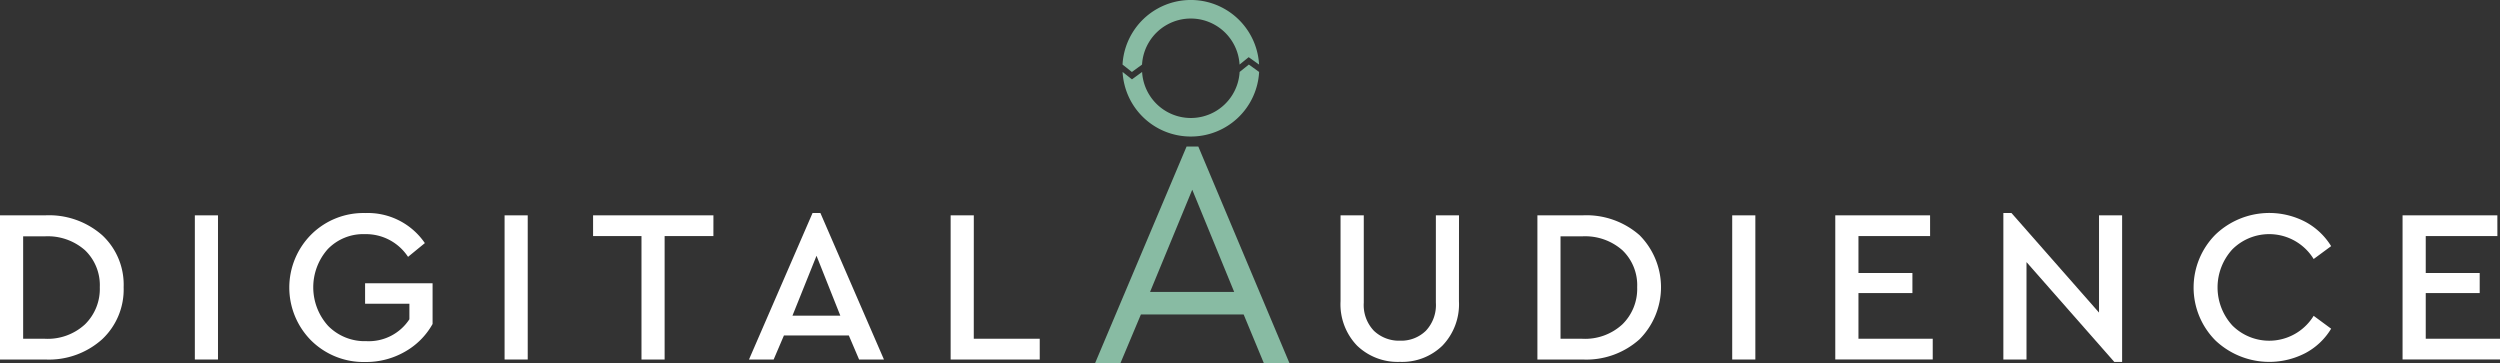 <svg xmlns="http://www.w3.org/2000/svg" width="202.663" height="29.461" viewBox="0 0 202.663 29.461"><rect x="0" y="0" width="202.663" height="29.461" fill="#333333" stroke="none"/><g id="dalogo" transform="translate(-51.45 -57.74)"><path id="Path_1" data-name="Path 1" d="M775.213,104.892a5.528,5.528,0,0,1-5.533-5.234l.76.6.822-.6a3.959,3.959,0,0,0,7.905,0l.749-.6.832.6A5.535,5.535,0,0,1,775.213,104.892Z" transform="translate(-627.227 -36.085)" fill="#88bba3"></path><path id="Path_2" data-name="Path 2" d="M780.709,62.975l-.843-.6-.739.6a3.959,3.959,0,0,0-7.905,0l-.822.6-.76-.6a5.543,5.543,0,0,1,11.069,0Z" transform="translate(-627.192)" fill="#88bba3"></path><path id="Path_3" data-name="Path 3" d="M59.738,197.132a5.475,5.475,0,0,1,1.735,4.214,5.533,5.533,0,0,1-1.745,4.223,6.464,6.464,0,0,1-4.612,1.638H51.45V195.52h3.666A6.52,6.52,0,0,1,59.738,197.132Zm-6.411.087v8.306H55.1a4.451,4.451,0,0,0,3.24-1.169,4.016,4.016,0,0,0,1.2-3.009,3.923,3.923,0,0,0-1.2-3,4.558,4.558,0,0,0-3.249-1.125Z" transform="translate(0 -120.323)" fill="#fff"></path><path id="Path_4" data-name="Path 4" d="M177.986,207.207H176.11V195.52h1.876Z" transform="translate(-108.865 -120.323)" fill="#fff"></path><path id="Path_5" data-name="Path 5" d="M247.494,196.442l-1.363,1.115a4.079,4.079,0,0,0-3.486-1.841,4,4,0,0,0-3.028,1.221,4.661,4.661,0,0,0,.035,6.215,4.156,4.156,0,0,0,3.1,1.238,3.929,3.929,0,0,0,3.489-1.774v-1.257h-3.592V199.7h5.471V203a5.855,5.855,0,0,1-2.231,2.24,6.319,6.319,0,0,1-3.222.84,6.035,6.035,0,0,1-4.383-1.735,6.086,6.086,0,0,1,0-8.6,6,6,0,0,1,4.38-1.74A5.6,5.6,0,0,1,247.494,196.442Z" transform="translate(-161.603 -118.995)" fill="#fff"></path><path id="Path_6" data-name="Path 6" d="M376.156,207.207H374.28V195.52h1.876Z" transform="translate(-281.926 -120.323)" fill="#fff"></path><path id="Path_7" data-name="Path 7" d="M440.654,197.2H436.7v10.01h-1.876V197.2H430.9V195.52h9.756Z" transform="translate(-331.372 -120.323)" fill="#fff"></path><path id="Path_8" data-name="Path 8" d="M538.753,203.931h-5.262l-.833,1.949h-2L535.813,194h.634l5.153,11.88h-2.015Zm-2.62-6.462-1.949,4.853h3.878Z" transform="translate(-418.492 -118.995)" fill="#fff"></path><path id="Path_9" data-name="Path 9" d="M661.545,205.525h5.347v1.683H659.67V195.52h1.878Z" transform="translate(-531.156 -120.323)" fill="#fff"></path><path id="Path_10" data-name="Path 10" d="M767.549,166.976H758.8l-1.669,3.972H755.76L762.92,154h.531l7.133,16.949h-1.394Zm-8.273-1.192h7.767l-3.871-9.437Z" transform="translate(-615.07 -84.063)" fill="#88bba3"></path><path id="Path_11" data-name="Path 11" d="M767.777,169.073H765.7l-1.647-3.972h-8.328l-1.669,3.972H752l7.427-17.583h.952Zm-1.656-.634h.7l-6.867-16.316h-.111l-6.891,16.316h.678l1.67-3.972h9.175Zm-1.889-4.527H755.52l4.37-10.584Zm-7.766-.634h6.821l-3.4-8.288Z" transform="translate(-611.787 -81.871)" fill="#88bba3"></path><path id="Path_12" data-name="Path 12" d="M918.728,202.479a4.841,4.841,0,0,1-1.337,3.6,4.675,4.675,0,0,1-3.444,1.319,4.743,4.743,0,0,1-3.481-1.319,4.833,4.833,0,0,1-1.337-3.6V195.52h1.884V202.6a3.017,3.017,0,0,0,.824,2.281,2.945,2.945,0,0,0,2.116.8,2.866,2.866,0,0,0,2.089-.8,3.04,3.04,0,0,0,.815-2.281V195.52h1.876Z" transform="translate(-749.008 -120.323)" fill="#fff"></path><path id="Path_13" data-name="Path 13" d="M1043.354,197.132a5.983,5.983,0,0,1-.009,8.437,6.46,6.46,0,0,1-4.609,1.638h-3.666V195.52h3.666A6.517,6.517,0,0,1,1043.354,197.132Zm-6.41.087v8.306h1.774a4.451,4.451,0,0,0,3.24-1.169,4.016,4.016,0,0,0,1.2-3.009,3.923,3.923,0,0,0-1.2-3,4.558,4.558,0,0,0-3.249-1.125Z" transform="translate(-858.99 -120.323)" fill="#fff"></path><path id="Path_14" data-name="Path 14" d="M1161.586,207.207h-1.876V195.52h1.876Z" transform="translate(-967.838 -120.323)" fill="#fff"></path><path id="Path_15" data-name="Path 15" d="M1233.355,197.2h-5.808v2.992h4.374v1.629h-4.374v3.7h6.021v1.683h-7.9V195.52h7.685Z" transform="translate(-1025.441 -120.323)" fill="#fff"></path><path id="Path_16" data-name="Path 16" d="M1342.817,194.193v11.881h-.634l-7.117-8.093v7.9h-1.876V194h.655l7.1,8.075v-7.882Z" transform="translate(-1119.337 -118.995)" fill="#fff"></path><path id="Path_17" data-name="Path 17" d="M1463.979,194.72a5.515,5.515,0,0,1,2.08,1.965l-1.417,1.045a4.229,4.229,0,0,0-6.587-.788,4.567,4.567,0,0,0,0,6.179,4.228,4.228,0,0,0,6.587-.787l1.417,1.044a5.375,5.375,0,0,1-2.063,1.965,6.356,6.356,0,0,1-7.313-1.009,6.084,6.084,0,0,1,.014-8.6,6.31,6.31,0,0,1,7.282-1.014Z" transform="translate(-1225.635 -118.992)" fill="#fff"></path><path id="Path_18" data-name="Path 18" d="M1596.295,197.2h-5.808v2.992h4.374v1.629h-4.374v3.7h6.021v1.683h-7.9V195.52h7.685Z" transform="translate(-1342.394 -120.323)" fill="#fff"></path></g></svg>